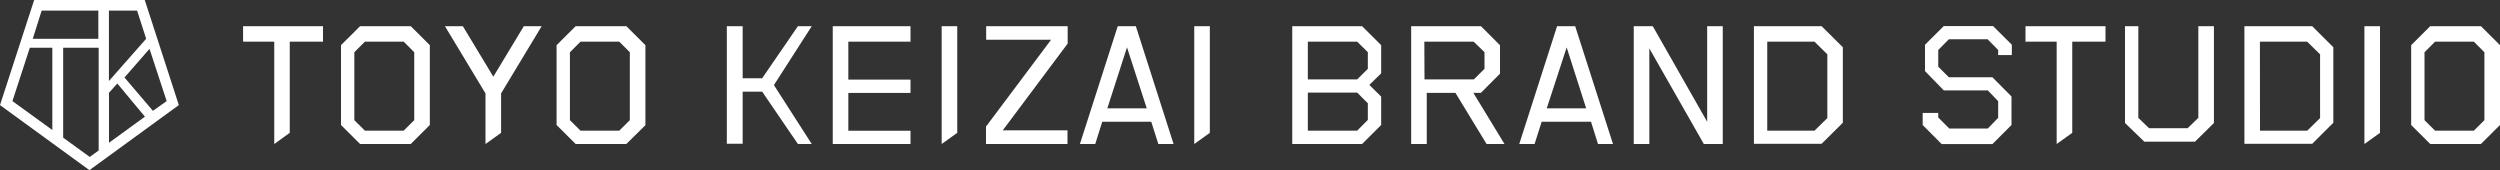 <svg xmlns="http://www.w3.org/2000/svg" viewBox="0 0 300 20.42" width="300" height="20.42"><rect x="0" y="0" width="300" height="20.42" fill="#333333" stroke="none"/><defs><style>.cls-1{fill:#fff;}</style></defs><g id="レイヤー_2" data-name="レイヤー 2"><g id="content"><path class="cls-1" d="M17.37,0H4.1L0,12.61l10.73,7.81,10.73-7.81ZM20,12.13,18.35,13.3l-3.41-4,3-3.44ZM17.39,14l-4.31,3.13v-6l1-1.11Zm.15-9.35h0L13.07,9.72V1.27h3.38ZM5,1.27H11.8V4.66H3.93ZM3.58,5.73h2.7V15.6L1.49,12.13Zm4,10.79V5.73h4.26V18.06l-1.07.77Z"/><path class="cls-1" d="M34.77,5V15.94l-1.86,1.34V5H29.17V3.14h9.59V5Z"/><path class="cls-1" d="M51.58,15l-2.29,2.28H43.21L40.92,15V5.42l2.29-2.28h6.08l2.29,2.28V15ZM42.52,6.27v8.15l1.27,1.26h4.65l1.27-1.26V6.27L48.44,5H43.79Z"/><path class="cls-1" d="M60.13,15.94l-1.87,1.34V11.21L53.39,3.14h2.15L59.2,9.2l3.66-6.06H65l-4.87,8.07v4.73Z"/><path class="cls-1" d="M77.47,15l-2.31,2.28H69.08L66.79,15V5.42l2.29-2.28h6.08l2.29,2.28V15ZM68.39,6.27v8.15l1.27,1.26h4.65l1.27-1.26V6.27L74.31,5H69.66Z"/><path class="cls-1" d="M97.41,17.28H95.75L91.46,11H89.12v6.25h-1.9V3.14h1.9V9.39h2.34l4.29-6.25h1.66l-4.54,7.07Z"/><path class="cls-1" d="M101.8,5V9.55h7.46v1.6H101.8v4.54h7.46v1.59H99.93V3.14h9.33V5Z"/><path class="cls-1" d="M113,17.28V3.14h1.87v12.8Z"/><path class="cls-1" d="M120.33,15.64h7.77v1.64h-9.78V15.19l7.81-10.42h-7.79V3.14h9.78V5.23Z"/><path class="cls-1" d="M139,17.28l-.85-2.67h-5.88l-.84,2.67h-1.84l4.54-14.14h2.17l4.53,14.14ZM137.61,13l-2.37-7.32L132.88,13Z"/><path class="cls-1" d="M143.31,17.28V3.14h1.87v12.8Z"/><path class="cls-1" d="M165.74,8.8l-1.42,1.39,1.42,1.4V15l-2.29,2.28h-8.38V3.14h8.38l2.29,2.28Zm-8.8.73h5.92l1.28-1.27v-2L162.86,5h-5.92Zm0,6.15h5.92l1.28-1.29v-2l-1.28-1.28h-5.92Z"/><path class="cls-1" d="M180,8.84l-2.29,2.3h-.91l3.74,6.14h-2.15l-3.74-6.14h-3.44v6.14h-1.87V3.14h8.37L180,5.43Zm-9.06.69h5.92l1.28-1.27v-2L176.84,5h-5.92Z"/><path class="cls-1" d="M191.76,17.28l-.84-2.67H185l-.85,2.67h-1.84l4.54-14.14h2.17l4.54,14.14ZM190.34,13,188,5.69,185.61,13Z"/><path class="cls-1" d="M204.46,17.28,197.92,5.81V17.28h-1.87V3.14h2.28l6.53,11.47V3.14h1.87V17.28Z"/><path class="cls-1" d="M221.14,14.73l-2.55,2.53h-8.12V3.14h8.12l2.55,2.53v9.06Zm-9.07.95h5.67l1.54-1.51V6.52L217.74,5h-5.67Z"/><path class="cls-1" d="M241.38,6.61h-1.6V6l-1.27-1.29h-4.65L232.59,6V8l1.27,1.27h5.23l2.29,2.31V15l-2.29,2.29H233L230.72,15V13.55h1.87v.55l1.32,1.32h4.63l1.24-1.28v-2l-1.24-1.29h-5.28L231,8.53V5.37l2.25-2.24h5.92l2.25,2.24V6.61Z"/><path class="cls-1" d="M248.67,5V15.94l-1.87,1.34V5h-3.74V3.14h9.6V5Z"/><path class="cls-1" d="M263.4,17h-6.08L255,14.76V3.14h1.6v11l1.28,1.24h4.64l1.28-1.24v-11h1.87V14.76Z"/><path class="cls-1" d="M280,14.73l-2.54,2.53h-8.13V3.14h8.13L280,5.67Zm-8.8.95h5.67l1.54-1.51V6.52L276.86,5h-5.67Z"/><path class="cls-1" d="M283.73,17.28V3.14h1.87v12.8Z"/><path class="cls-1" d="M300,15l-2.29,2.28h-6.08L289.34,15V5.42l2.29-2.28h6.08L300,5.42Zm-9.06-8.73v8.15l1.27,1.26h4.65l1.27-1.26V6.27L296.86,5h-4.65Z"/></g></g></svg>